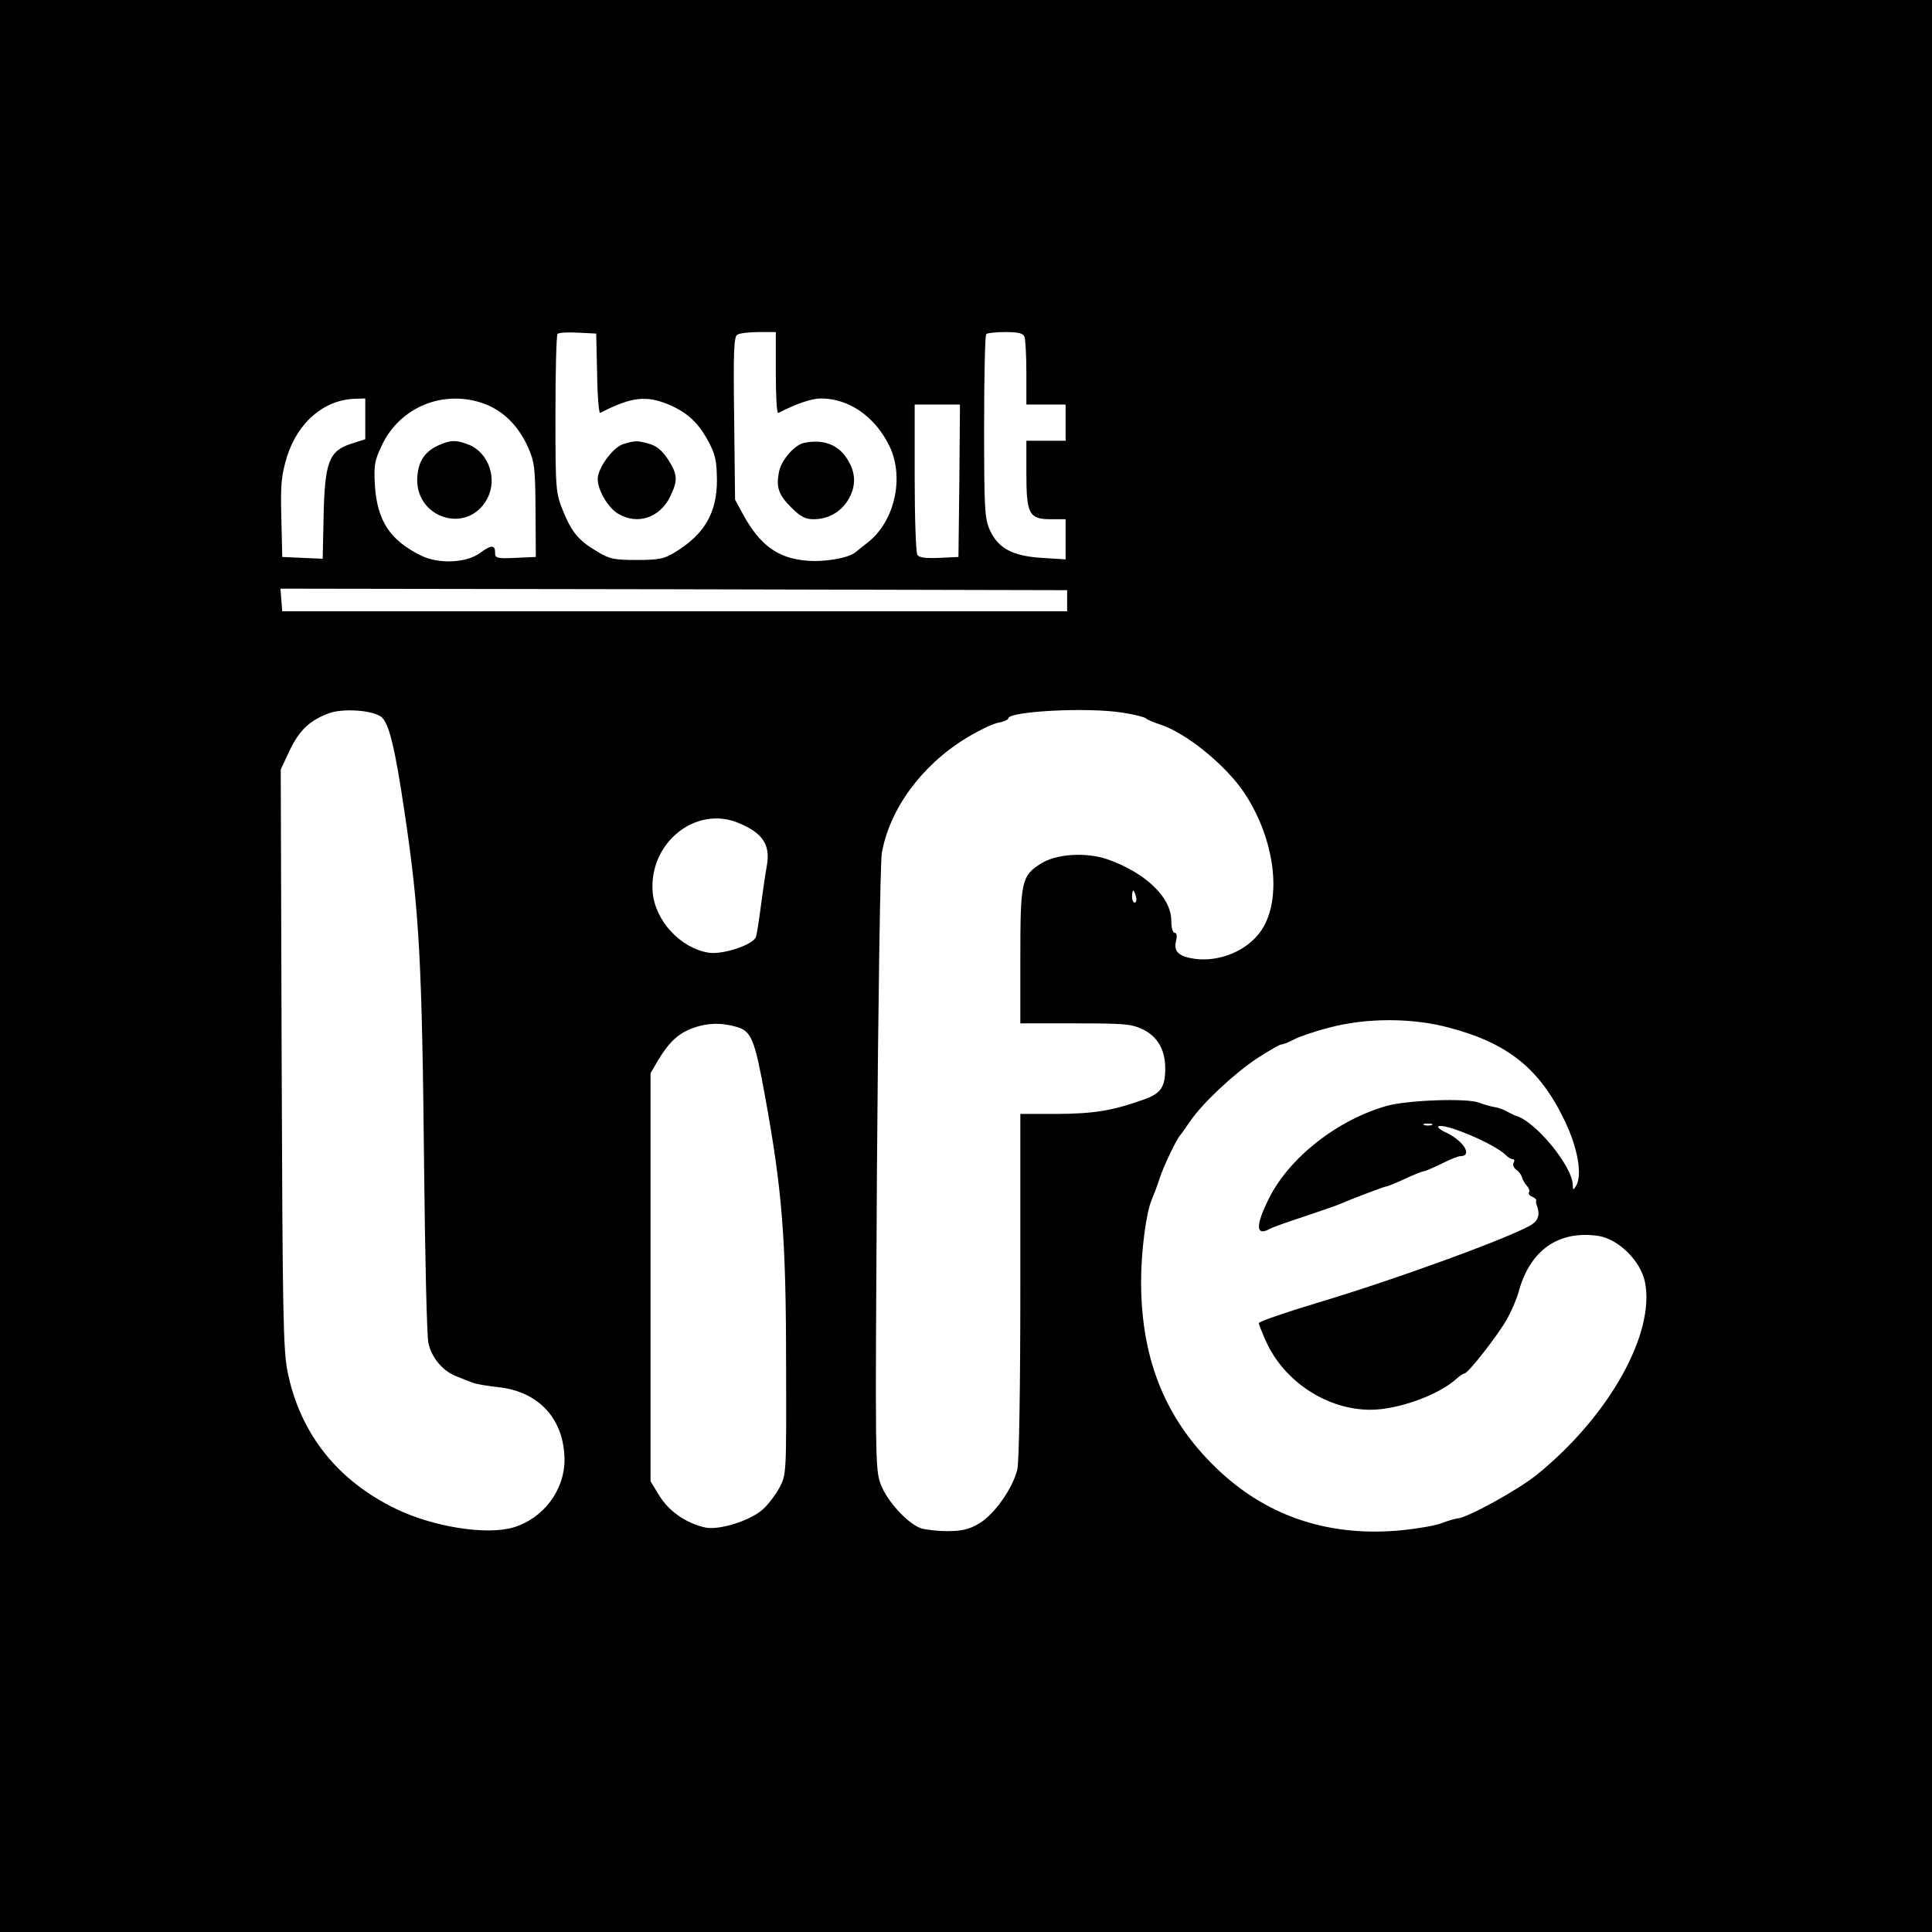 <?xml version="1.0" standalone="no"?>
<!DOCTYPE svg PUBLIC "-//W3C//DTD SVG 20010904//EN"
 "http://www.w3.org/TR/2001/REC-SVG-20010904/DTD/svg10.dtd">
<svg version="1.0" xmlns="http://www.w3.org/2000/svg"
 width="640pt" height="640pt" viewBox="0 0 640 640"
 preserveAspectRatio="xMidYMid meet">
<g transform="translate(0,640) scale(0.1,-0.1)"
fill="#000000" stroke="none">
<path d="M0 3200 l0 -3200 3200 0 3200 0 0 3200 0 3200 -3200 0 -3200 0 0
-3200z m1978 1962 c1 -74 6 -132 10 -130 104 54 154 59 229 27 61 -26 98 -61
131 -124 22 -41 26 -63 27 -125 0 -109 -41 -180 -140 -240 -34 -21 -52 -25
-125 -25 -74 0 -91 3 -130 27 -62 36 -86 64 -115 136 -24 60 -25 67 -25 320 0
142 3 262 7 266 4 4 34 6 68 4 l60 -3 3 -133z m592 2 c0 -75 3 -134 8 -132 63
32 111 48 142 48 93 0 180 -61 227 -159 49 -103 17 -246 -70 -316 -18 -14 -37
-30 -44 -35 -23 -19 -105 -33 -163 -27 -94 8 -153 52 -208 152 l-27 50 -3 269
c-3 216 -1 270 10 277 7 5 39 9 71 9 l57 0 0 -136z m824 120 c3 -9 6 -63 6
-120 l0 -104 65 0 65 0 0 -60 0 -60 -65 0 -65 0 0 -108 c0 -135 9 -152 81
-152 l49 0 0 -66 0 -67 -79 5 c-96 6 -144 31 -172 92 -17 37 -19 70 -19 342 0
165 3 304 7 307 3 4 32 7 64 7 43 0 58 -4 63 -16z m-2184 -271 l0 -68 -47 -15
c-73 -24 -87 -60 -91 -238 l-3 -143 -67 3 -67 3 -3 130 c-3 112 0 140 19 203
36 114 124 189 227 191 l32 1 0 -67z m393 50 c63 -23 113 -72 145 -142 23 -51
25 -69 26 -211 l1 -155 -67 -3 c-63 -3 -68 -1 -68 18 0 26 -14 25 -50 -2 -45
-33 -136 -37 -194 -9 -104 51 -146 115 -154 232 -4 68 -1 83 22 132 60 129
205 188 339 140z m1575 -255 l-3 -253 -64 -3 c-45 -2 -67 1 -72 10 -5 7 -9
122 -9 256 l0 242 75 0 75 0 -2 -252z m357 -398 l0 -35 -1300 0 -1300 0 -3 38
-3 37 1303 -2 1303 -3 0 -35z m-2273 -384 c26 -19 46 -99 78 -316 49 -328 58
-489 65 -1185 3 -291 9 -549 14 -573 10 -49 48 -95 95 -112 17 -7 40 -16 51
-20 11 -5 49 -11 84 -15 137 -14 221 -107 221 -243 -1 -101 -72 -193 -170
-222 -90 -26 -264 2 -387 61 -195 94 -318 249 -360 453 -15 72 -17 190 -20
1039 l-3 958 30 64 c32 66 65 98 129 122 45 17 142 11 173 -11z m2458 13 c35
-5 69 -14 75 -18 5 -5 27 -14 48 -21 87 -28 219 -136 280 -228 101 -154 125
-349 56 -453 -45 -68 -139 -107 -223 -95 -53 8 -69 25 -60 60 4 16 2 26 -5 26
-6 0 -11 17 -11 40 0 77 -84 158 -210 203 -72 25 -172 19 -224 -15 -62 -40
-66 -59 -66 -307 l0 -221 182 0 c163 0 186 -2 224 -20 49 -24 74 -68 74 -129
0 -63 -15 -84 -73 -104 -104 -37 -163 -46 -284 -47 l-123 0 0 -567 c0 -338 -4
-585 -10 -611 -15 -62 -76 -149 -127 -179 -34 -20 -57 -25 -106 -25 -34 0 -74
5 -88 10 -44 17 -110 89 -131 144 -19 50 -19 74 -13 1042 4 555 11 1016 16
1049 25 145 130 290 278 381 41 25 90 49 108 52 18 3 33 10 33 14 0 24 265 38
380 19z m-1274 -365 c81 -33 107 -73 94 -143 -5 -28 -14 -89 -20 -136 -6 -46
-13 -91 -16 -99 -10 -26 -109 -59 -156 -52 -94 15 -178 106 -186 201 -13 162
142 288 284 229z m1317 -244 c3 -11 1 -20 -4 -20 -5 0 -9 9 -9 20 0 11 2 20 4
20 2 0 6 -9 9 -20z m1040 -435 c192 -51 297 -135 379 -305 45 -92 61 -185 38
-220 -8 -13 -10 -12 -10 4 0 62 -126 215 -190 230 -3 1 -14 7 -26 13 -11 7
-31 14 -45 16 -13 2 -35 9 -49 14 -38 16 -235 9 -305 -10 -166 -47 -326 -173
-393 -310 -44 -89 -42 -124 6 -97 9 5 60 23 112 40 52 18 104 35 115 40 41 18
152 60 158 60 4 0 31 11 61 25 30 14 58 25 63 25 4 0 31 12 58 25 28 14 55 25
62 25 42 0 13 49 -44 77 -19 8 -31 18 -29 21 16 15 185 -56 224 -94 7 -8 18
-14 23 -14 6 0 7 -5 3 -12 -4 -6 0 -16 9 -23 9 -6 17 -18 19 -25 2 -8 9 -21
16 -28 7 -8 10 -17 7 -22 -3 -4 2 -11 10 -14 8 -3 15 -9 14 -13 -1 -4 -1 -10
1 -13 12 -31 7 -51 -15 -66 -60 -39 -447 -181 -712 -260 -106 -32 -193 -62
-193 -67 0 -4 11 -32 24 -61 61 -134 203 -226 346 -226 91 0 226 49 284 102
11 10 23 18 27 18 12 0 111 127 141 180 14 25 31 64 38 88 37 140 132 207 264
188 67 -10 140 -82 155 -152 35 -171 -119 -446 -359 -640 -62 -50 -231 -143
-262 -144 -7 -1 -31 -7 -53 -16 -22 -8 -80 -18 -130 -23 -234 -23 -436 41
-599 190 -181 166 -266 369 -266 634 0 100 17 229 35 270 7 17 19 48 26 70 11
37 57 133 69 145 3 3 17 23 32 45 41 60 144 157 222 209 39 25 75 46 80 46 6
0 25 7 41 16 17 9 68 27 115 39 124 34 280 34 403 0z m-2362 3 c48 -14 59 -41
93 -228 57 -313 70 -469 70 -895 1 -357 1 -360 -22 -403 -13 -24 -37 -56 -55
-72 -42 -38 -146 -70 -191 -60 -63 14 -119 53 -151 104 l-30 49 0 676 0 676
27 46 c36 59 67 87 115 104 47 17 94 18 144 3z m2302 -325 c-7 -2 -19 -2 -25
0 -7 3 -2 5 12 5 14 0 19 -2 13 -5z"/>
<path d="M2065 4929 c-34 -10 -85 -79 -85 -116 0 -37 35 -96 68 -115 64 -38
138 -13 172 57 26 54 25 73 -7 123 -20 30 -38 45 -63 52 -40 11 -44 11 -85 -1z"/>
<path d="M2664 4933 c-31 -6 -75 -56 -83 -94 -11 -53 -2 -78 40 -120 31 -31
47 -39 74 -39 48 0 89 23 114 63 27 44 27 90 -1 134 -30 50 -80 69 -144 56z"/>
<path d="M1455 4926 c-45 -20 -67 -50 -72 -99 -16 -142 167 -203 232 -77 33
64 4 149 -60 176 -42 17 -61 17 -100 0z"/>
</g>
</svg>
